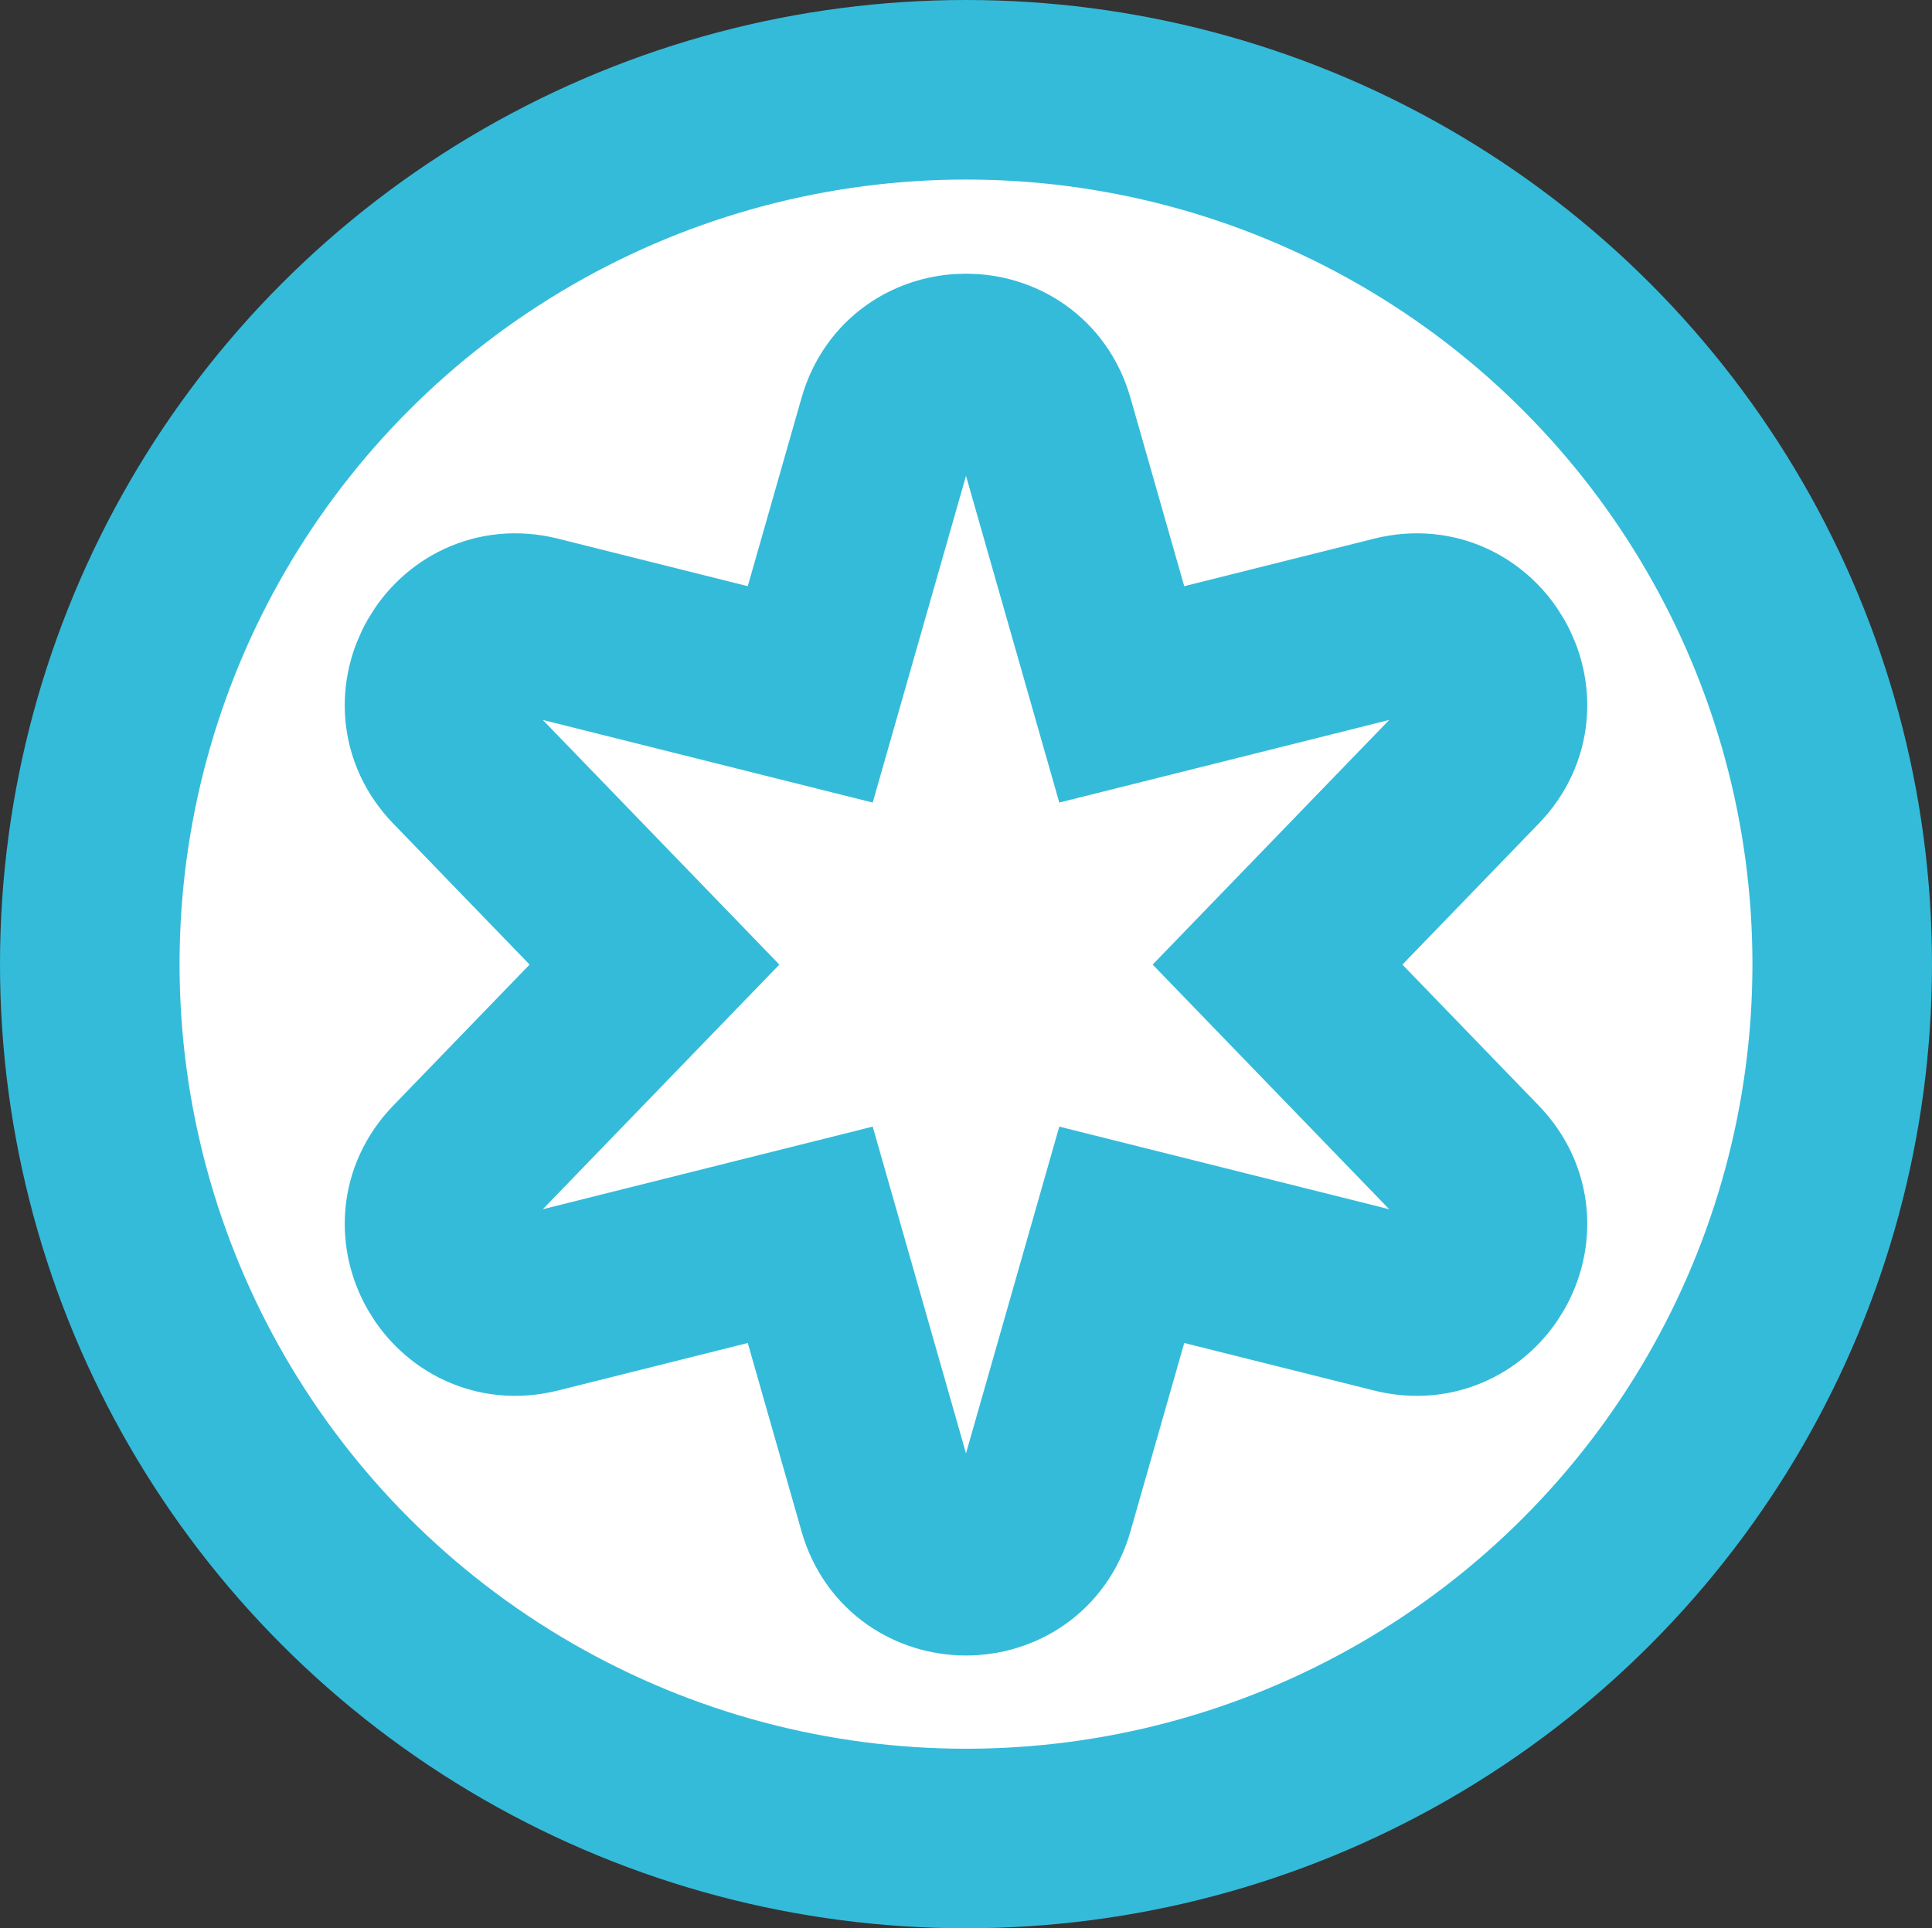 <?xml version="1.0" encoding="UTF-8"?>
<svg id="Laag_2" xmlns="http://www.w3.org/2000/svg" viewBox="0 0 43.04 42.96">
  <rect x="0" y="0" width="43.04" height="42.96" fill="#333333" stroke="none"/>
  <defs>
    <style>
      .cls-1-torx {
        fill: #fff;
        stroke: #34bbda;
        stroke-miterlimit: 10;
        stroke-width: 4px;
      }
    </style>
  </defs>
  <g id="Laag_1-2" data-name="Laag_1">
    <g>
      <ellipse class="cls-1-torx" cx="21.52" cy="21.48" rx="19.52" ry="19.48"/>
      <path class="cls-1-torx" d="M23.26,9.41l1.73,6.06,6.11-1.53c1.77-.44,3.01,1.71,1.74,3.02l-4.38,4.53,4.38,4.53c1.27,1.31.03,3.46-1.74,3.02l-6.11-1.53-1.73,6.06c-.5,1.75-2.98,1.75-3.48,0l-1.73-6.06-6.11,1.53c-1.77.44-3.01-1.71-1.74-3.02l4.38-4.53-4.38-4.53c-1.27-1.31-.03-3.46,1.74-3.02l6.11,1.53,1.73-6.06c.5-1.75,2.98-1.75,3.48,0Z"/>
    </g>
  </g>
</svg>
